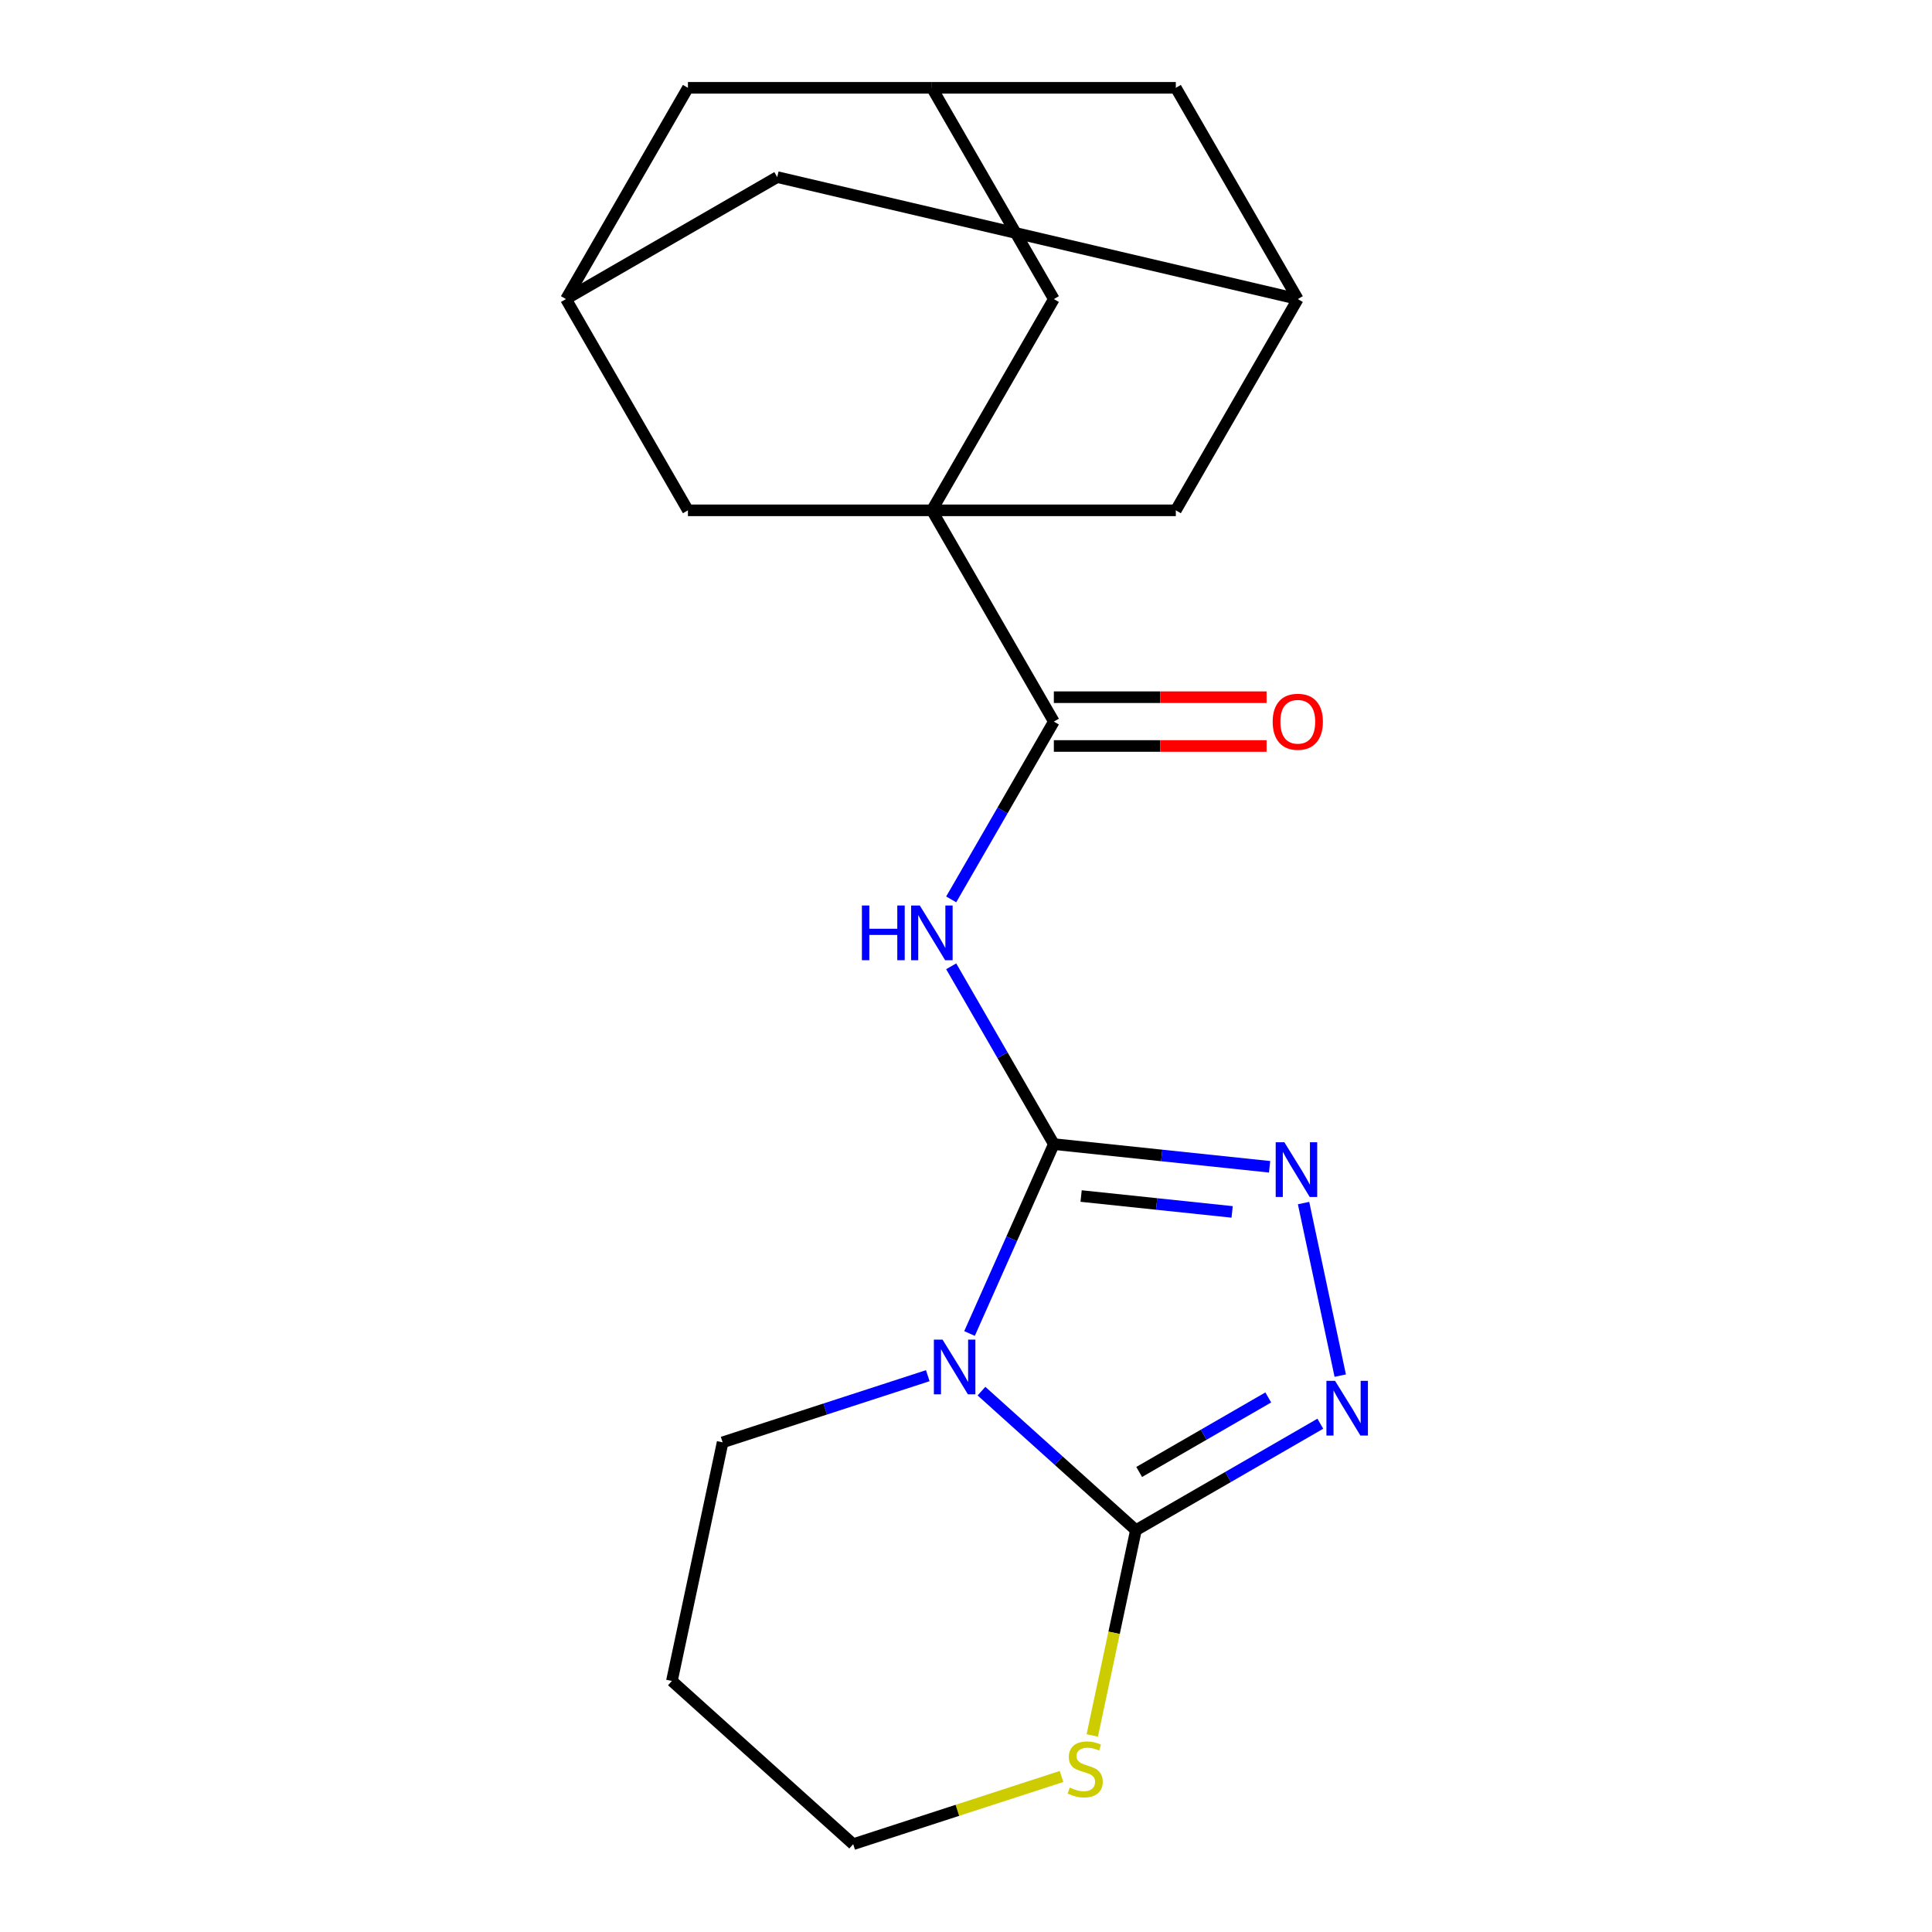 <?xml version='1.0' encoding='iso-8859-1'?>
<svg version='1.1' baseProfile='full'
              xmlns='http://www.w3.org/2000/svg'
                      xmlns:rdkit='http://www.rdkit.org/xml'
                      xmlns:xlink='http://www.w3.org/1999/xlink'
                  xml:space='preserve'
width='1000px' height='1000px' viewBox='0 0 1000 1000'>
<!-- END OF HEADER -->
<rect style='opacity:1.0;fill:#FFFFFF;stroke:none' width='1000' height='1000' x='0' y='0'> </rect>
<path class='bond-0' d='M 545.47,592.19 L 523.647,641.206' style='fill:none;fill-rule:evenodd;stroke:#000000;stroke-width:6px;stroke-linecap:butt;stroke-linejoin:miter;stroke-opacity:1' />
<path class='bond-0' d='M 523.647,641.206 L 501.824,690.221' style='fill:none;fill-rule:evenodd;stroke:#0000FF;stroke-width:6px;stroke-linecap:butt;stroke-linejoin:miter;stroke-opacity:1' />
<path class='bond-3' d='M 545.47,592.19 L 518.903,546.175' style='fill:none;fill-rule:evenodd;stroke:#000000;stroke-width:6px;stroke-linecap:butt;stroke-linejoin:miter;stroke-opacity:1' />
<path class='bond-3' d='M 518.903,546.175 L 492.336,500.16' style='fill:none;fill-rule:evenodd;stroke:#0000FF;stroke-width:6px;stroke-linecap:butt;stroke-linejoin:miter;stroke-opacity:1' />
<path class='bond-4' d='M 545.47,592.19 L 601.307,598.059' style='fill:none;fill-rule:evenodd;stroke:#000000;stroke-width:6px;stroke-linecap:butt;stroke-linejoin:miter;stroke-opacity:1' />
<path class='bond-4' d='M 601.307,598.059 L 657.145,603.928' style='fill:none;fill-rule:evenodd;stroke:#0000FF;stroke-width:6px;stroke-linecap:butt;stroke-linejoin:miter;stroke-opacity:1' />
<path class='bond-4' d='M 559.581,619.065 L 598.668,623.173' style='fill:none;fill-rule:evenodd;stroke:#000000;stroke-width:6px;stroke-linecap:butt;stroke-linejoin:miter;stroke-opacity:1' />
<path class='bond-4' d='M 598.668,623.173 L 637.754,627.281' style='fill:none;fill-rule:evenodd;stroke:#0000FF;stroke-width:6px;stroke-linecap:butt;stroke-linejoin:miter;stroke-opacity:1' />
<path class='bond-1' d='M 508.011,720.05 L 547.978,756.037' style='fill:none;fill-rule:evenodd;stroke:#0000FF;stroke-width:6px;stroke-linecap:butt;stroke-linejoin:miter;stroke-opacity:1' />
<path class='bond-1' d='M 547.978,756.037 L 587.946,792.024' style='fill:none;fill-rule:evenodd;stroke:#000000;stroke-width:6px;stroke-linecap:butt;stroke-linejoin:miter;stroke-opacity:1' />
<path class='bond-18' d='M 480.217,712.053 L 427.124,729.304' style='fill:none;fill-rule:evenodd;stroke:#0000FF;stroke-width:6px;stroke-linecap:butt;stroke-linejoin:miter;stroke-opacity:1' />
<path class='bond-18' d='M 427.124,729.304 L 374.031,746.555' style='fill:none;fill-rule:evenodd;stroke:#000000;stroke-width:6px;stroke-linecap:butt;stroke-linejoin:miter;stroke-opacity:1' />
<path class='bond-7' d='M 587.946,792.024 L 576.656,845.138' style='fill:none;fill-rule:evenodd;stroke:#000000;stroke-width:6px;stroke-linecap:butt;stroke-linejoin:miter;stroke-opacity:1' />
<path class='bond-7' d='M 576.656,845.138 L 565.366,898.251' style='fill:none;fill-rule:evenodd;stroke:#CCCC00;stroke-width:6px;stroke-linecap:butt;stroke-linejoin:miter;stroke-opacity:1' />
<path class='bond-21' d='M 587.946,792.024 L 635.671,764.47' style='fill:none;fill-rule:evenodd;stroke:#000000;stroke-width:6px;stroke-linecap:butt;stroke-linejoin:miter;stroke-opacity:1' />
<path class='bond-21' d='M 635.671,764.47 L 683.396,736.916' style='fill:none;fill-rule:evenodd;stroke:#0000FF;stroke-width:6px;stroke-linecap:butt;stroke-linejoin:miter;stroke-opacity:1' />
<path class='bond-21' d='M 589.637,761.888 L 623.045,742.6' style='fill:none;fill-rule:evenodd;stroke:#000000;stroke-width:6px;stroke-linecap:butt;stroke-linejoin:miter;stroke-opacity:1' />
<path class='bond-21' d='M 623.045,742.6 L 656.452,723.312' style='fill:none;fill-rule:evenodd;stroke:#0000FF;stroke-width:6px;stroke-linecap:butt;stroke-linejoin:miter;stroke-opacity:1' />
<path class='bond-2' d='M 482.338,264.149 L 545.47,373.496' style='fill:none;fill-rule:evenodd;stroke:#000000;stroke-width:6px;stroke-linecap:butt;stroke-linejoin:miter;stroke-opacity:1' />
<path class='bond-8' d='M 482.338,264.149 L 545.47,154.802' style='fill:none;fill-rule:evenodd;stroke:#000000;stroke-width:6px;stroke-linecap:butt;stroke-linejoin:miter;stroke-opacity:1' />
<path class='bond-9' d='M 482.338,264.149 L 608.601,264.149' style='fill:none;fill-rule:evenodd;stroke:#000000;stroke-width:6px;stroke-linecap:butt;stroke-linejoin:miter;stroke-opacity:1' />
<path class='bond-10' d='M 482.338,264.149 L 356.075,264.149' style='fill:none;fill-rule:evenodd;stroke:#000000;stroke-width:6px;stroke-linecap:butt;stroke-linejoin:miter;stroke-opacity:1' />
<path class='bond-6' d='M 492.336,465.526 L 518.903,419.511' style='fill:none;fill-rule:evenodd;stroke:#0000FF;stroke-width:6px;stroke-linecap:butt;stroke-linejoin:miter;stroke-opacity:1' />
<path class='bond-6' d='M 518.903,419.511 L 545.47,373.496' style='fill:none;fill-rule:evenodd;stroke:#000000;stroke-width:6px;stroke-linecap:butt;stroke-linejoin:miter;stroke-opacity:1' />
<path class='bond-5' d='M 674.722,622.705 L 693.706,712.018' style='fill:none;fill-rule:evenodd;stroke:#0000FF;stroke-width:6px;stroke-linecap:butt;stroke-linejoin:miter;stroke-opacity:1' />
<path class='bond-14' d='M 545.47,386.122 L 600.523,386.122' style='fill:none;fill-rule:evenodd;stroke:#000000;stroke-width:6px;stroke-linecap:butt;stroke-linejoin:miter;stroke-opacity:1' />
<path class='bond-14' d='M 600.523,386.122 L 655.576,386.122' style='fill:none;fill-rule:evenodd;stroke:#FF0000;stroke-width:6px;stroke-linecap:butt;stroke-linejoin:miter;stroke-opacity:1' />
<path class='bond-14' d='M 545.47,360.87 L 600.523,360.87' style='fill:none;fill-rule:evenodd;stroke:#000000;stroke-width:6px;stroke-linecap:butt;stroke-linejoin:miter;stroke-opacity:1' />
<path class='bond-14' d='M 600.523,360.87 L 655.576,360.87' style='fill:none;fill-rule:evenodd;stroke:#FF0000;stroke-width:6px;stroke-linecap:butt;stroke-linejoin:miter;stroke-opacity:1' />
<path class='bond-22' d='M 549.458,919.504 L 495.534,937.025' style='fill:none;fill-rule:evenodd;stroke:#CCCC00;stroke-width:6px;stroke-linecap:butt;stroke-linejoin:miter;stroke-opacity:1' />
<path class='bond-22' d='M 495.534,937.025 L 441.611,954.545' style='fill:none;fill-rule:evenodd;stroke:#000000;stroke-width:6px;stroke-linecap:butt;stroke-linejoin:miter;stroke-opacity:1' />
<path class='bond-12' d='M 545.47,154.802 L 482.338,45.455' style='fill:none;fill-rule:evenodd;stroke:#000000;stroke-width:6px;stroke-linecap:butt;stroke-linejoin:miter;stroke-opacity:1' />
<path class='bond-11' d='M 608.601,264.149 L 671.733,154.802' style='fill:none;fill-rule:evenodd;stroke:#000000;stroke-width:6px;stroke-linecap:butt;stroke-linejoin:miter;stroke-opacity:1' />
<path class='bond-13' d='M 356.075,264.149 L 292.943,154.802' style='fill:none;fill-rule:evenodd;stroke:#000000;stroke-width:6px;stroke-linecap:butt;stroke-linejoin:miter;stroke-opacity:1' />
<path class='bond-15' d='M 671.733,154.802 L 608.601,45.455' style='fill:none;fill-rule:evenodd;stroke:#000000;stroke-width:6px;stroke-linecap:butt;stroke-linejoin:miter;stroke-opacity:1' />
<path class='bond-24' d='M 671.733,154.802 L 402.291,91.67' style='fill:none;fill-rule:evenodd;stroke:#000000;stroke-width:6px;stroke-linecap:butt;stroke-linejoin:miter;stroke-opacity:1' />
<path class='bond-23' d='M 482.338,45.455 L 356.075,45.455' style='fill:none;fill-rule:evenodd;stroke:#000000;stroke-width:6px;stroke-linecap:butt;stroke-linejoin:miter;stroke-opacity:1' />
<path class='bond-25' d='M 482.338,45.455 L 608.601,45.455' style='fill:none;fill-rule:evenodd;stroke:#000000;stroke-width:6px;stroke-linecap:butt;stroke-linejoin:miter;stroke-opacity:1' />
<path class='bond-16' d='M 292.943,154.802 L 402.291,91.67' style='fill:none;fill-rule:evenodd;stroke:#000000;stroke-width:6px;stroke-linecap:butt;stroke-linejoin:miter;stroke-opacity:1' />
<path class='bond-17' d='M 292.943,154.802 L 356.075,45.455' style='fill:none;fill-rule:evenodd;stroke:#000000;stroke-width:6px;stroke-linecap:butt;stroke-linejoin:miter;stroke-opacity:1' />
<path class='bond-19' d='M 374.031,746.555 L 347.779,870.059' style='fill:none;fill-rule:evenodd;stroke:#000000;stroke-width:6px;stroke-linecap:butt;stroke-linejoin:miter;stroke-opacity:1' />
<path class='bond-20' d='M 347.779,870.059 L 441.611,954.545' style='fill:none;fill-rule:evenodd;stroke:#000000;stroke-width:6px;stroke-linecap:butt;stroke-linejoin:miter;stroke-opacity:1' />
<path  class='atom-1' d='M 487.854 693.377
L 497.134 708.377
Q 498.054 709.857, 499.534 712.537
Q 501.014 715.217, 501.094 715.377
L 501.094 693.377
L 504.854 693.377
L 504.854 721.697
L 500.974 721.697
L 491.014 705.297
Q 489.854 703.377, 488.614 701.177
Q 487.414 698.977, 487.054 698.297
L 487.054 721.697
L 483.374 721.697
L 483.374 693.377
L 487.854 693.377
' fill='#0000FF'/>
<path  class='atom-4' d='M 446.118 468.683
L 449.958 468.683
L 449.958 480.723
L 464.438 480.723
L 464.438 468.683
L 468.278 468.683
L 468.278 497.003
L 464.438 497.003
L 464.438 483.923
L 449.958 483.923
L 449.958 497.003
L 446.118 497.003
L 446.118 468.683
' fill='#0000FF'/>
<path  class='atom-4' d='M 476.078 468.683
L 485.358 483.683
Q 486.278 485.163, 487.758 487.843
Q 489.238 490.523, 489.318 490.683
L 489.318 468.683
L 493.078 468.683
L 493.078 497.003
L 489.198 497.003
L 479.238 480.603
Q 478.078 478.683, 476.838 476.483
Q 475.638 474.283, 475.278 473.603
L 475.278 497.003
L 471.598 497.003
L 471.598 468.683
L 476.078 468.683
' fill='#0000FF'/>
<path  class='atom-5' d='M 664.781 591.228
L 674.061 606.228
Q 674.981 607.708, 676.461 610.388
Q 677.941 613.068, 678.021 613.228
L 678.021 591.228
L 681.781 591.228
L 681.781 619.548
L 677.901 619.548
L 667.941 603.148
Q 666.781 601.228, 665.541 599.028
Q 664.341 596.828, 663.981 596.148
L 663.981 619.548
L 660.301 619.548
L 660.301 591.228
L 664.781 591.228
' fill='#0000FF'/>
<path  class='atom-6' d='M 691.033 714.732
L 700.313 729.732
Q 701.233 731.212, 702.713 733.892
Q 704.193 736.572, 704.273 736.732
L 704.273 714.732
L 708.033 714.732
L 708.033 743.052
L 704.153 743.052
L 694.193 726.652
Q 693.033 724.732, 691.793 722.532
Q 690.593 720.332, 690.233 719.652
L 690.233 743.052
L 686.553 743.052
L 686.553 714.732
L 691.033 714.732
' fill='#0000FF'/>
<path  class='atom-8' d='M 553.694 925.248
Q 554.014 925.368, 555.334 925.928
Q 556.654 926.488, 558.094 926.848
Q 559.574 927.168, 561.014 927.168
Q 563.694 927.168, 565.254 925.888
Q 566.814 924.568, 566.814 922.288
Q 566.814 920.728, 566.014 919.768
Q 565.254 918.808, 564.054 918.288
Q 562.854 917.768, 560.854 917.168
Q 558.334 916.408, 556.814 915.688
Q 555.334 914.968, 554.254 913.448
Q 553.214 911.928, 553.214 909.368
Q 553.214 905.808, 555.614 903.608
Q 558.054 901.408, 562.854 901.408
Q 566.134 901.408, 569.854 902.968
L 568.934 906.048
Q 565.534 904.648, 562.974 904.648
Q 560.214 904.648, 558.694 905.808
Q 557.174 906.928, 557.214 908.888
Q 557.214 910.408, 557.974 911.328
Q 558.774 912.248, 559.894 912.768
Q 561.054 913.288, 562.974 913.888
Q 565.534 914.688, 567.054 915.488
Q 568.574 916.288, 569.654 917.928
Q 570.774 919.528, 570.774 922.288
Q 570.774 926.208, 568.134 928.328
Q 565.534 930.408, 561.174 930.408
Q 558.654 930.408, 556.734 929.848
Q 554.854 929.328, 552.614 928.408
L 553.694 925.248
' fill='#CCCC00'/>
<path  class='atom-15' d='M 658.733 373.576
Q 658.733 366.776, 662.093 362.976
Q 665.453 359.176, 671.733 359.176
Q 678.013 359.176, 681.373 362.976
Q 684.733 366.776, 684.733 373.576
Q 684.733 380.456, 681.333 384.376
Q 677.933 388.256, 671.733 388.256
Q 665.493 388.256, 662.093 384.376
Q 658.733 380.496, 658.733 373.576
M 671.733 385.056
Q 676.053 385.056, 678.373 382.176
Q 680.733 379.256, 680.733 373.576
Q 680.733 368.016, 678.373 365.216
Q 676.053 362.376, 671.733 362.376
Q 667.413 362.376, 665.053 365.176
Q 662.733 367.976, 662.733 373.576
Q 662.733 379.296, 665.053 382.176
Q 667.413 385.056, 671.733 385.056
' fill='#FF0000'/>
</svg>
